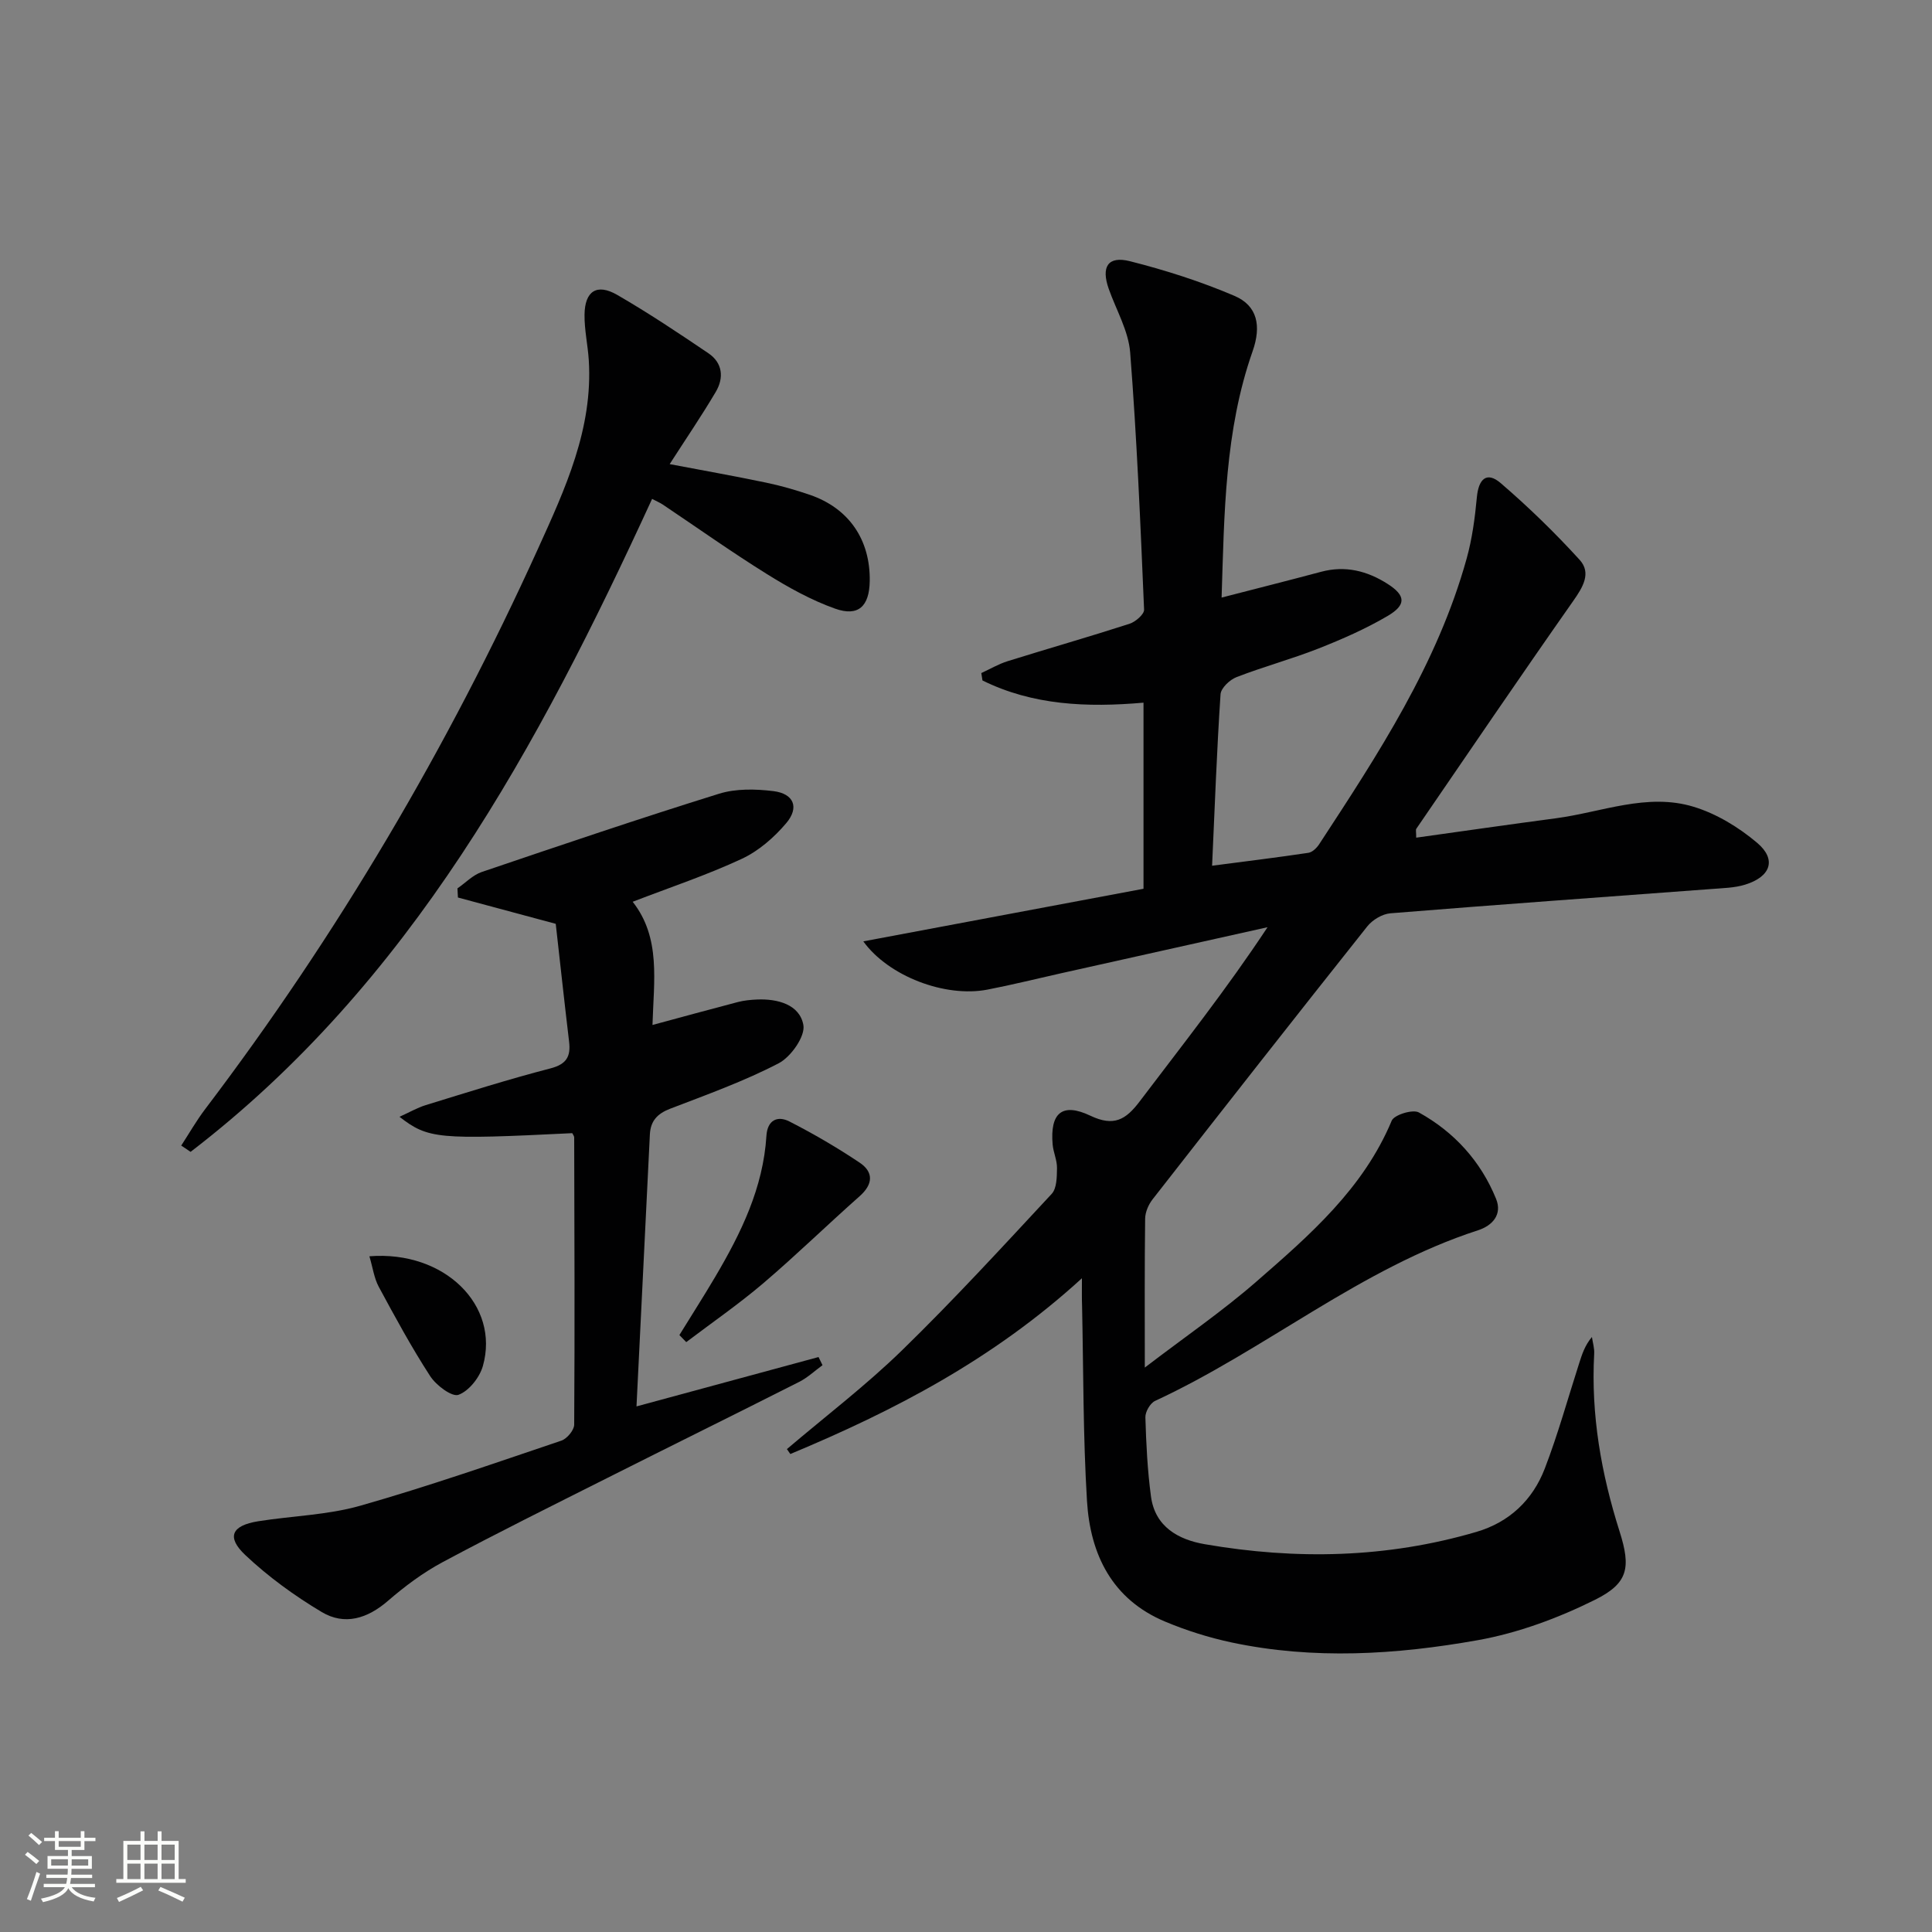 <svg enable-background="new 0 0 400 400" viewBox="0 0 400 400" xmlns="http://www.w3.org/2000/svg"><rect x="0" y="0" width="400" height="400" fill="#808080" stroke="none"/><path d="m5.17 384 .55-.58c.85.61 1.65 1.24 2.4 1.87l-.59.64c-.83-.73-1.62-1.38-2.36-1.93m1.22 9.53-.82-.34c.71-1.76 1.37-3.64 1.98-5.63.24.13.5.25.76.36-.6 1.67-1.24 3.54-1.92 5.61m-.5-13.5.57-.54c.56.44 1.31 1.06 2.26 1.87l-.64.64c-.68-.66-1.41-1.32-2.19-1.97m3.25.46h2.24v-1.36h.77v1.36h4.57v-1.36h.76v1.36h2.28v.69h-2.28v1.84h-2.64v1.26h4.18v2.64h-4.21c0 .45-.02.86-.05 1.21h4.32v.69h-4.38c-.04.34-.1.75-.19 1.22h5.15v.69h-4.82c.87 1.19 2.51 1.92 4.93 2.19-.17.31-.3.57-.37.76-2.77-.49-4.52-1.41-5.26-2.76-.56 1.26-2.3 2.23-5.24 2.9-.12-.24-.26-.48-.43-.72 2.73-.55 4.38-1.34 4.96-2.38h-4.38v-.69h4.65c.1-.38.17-.79.21-1.22h-4.32v-.69h4.4c.03-.34.05-.75.05-1.21h-4.2v-2.64h4.23v-1.26h-2.69v-1.84h-2.24zm1.46 4.46v1.29h3.45c.01-.4.02-.57.01-.53v-.32-.45h-3.46zm1.55-2.59h4.57v-1.19h-4.57zm6.11 2.59h-3.42v.77c-.01.19-.01.37-.02.53h3.44z" fill="#fbfcfa"/><path d="m32.63 379.16h.82v1.98h3.54v7.89h1.46v.78h-14.37v-.78h1.46v-7.89h3.55v-1.98h.82v1.98h2.73v-1.98zm-3.49 11.48.5.73c-1.61.82-3.28 1.63-5 2.41-.13-.27-.28-.55-.44-.82 1.75-.72 3.4-1.49 4.94-2.32m-2.78-5.55h2.73v-3.18h-2.73zm0 3.95h2.73v-3.2h-2.73zm3.54-3.95h2.73v-3.18h-2.73zm0 3.95h2.73v-3.2h-2.73zm7.89 4.68c-1.84-.92-3.51-1.7-5.02-2.32l.45-.73c1.89.8 3.57 1.55 5.04 2.23zm-1.62-11.81h-2.73v3.18h2.73zm-2.73 7.13h2.73v-3.2h-2.73z" fill="#fbfcfa"/><g fill="#010102"><path d="m224 264.65c-18.42 16.83-38.92 27.44-60.37 36.39-.24-.34-.48-.68-.71-1.02 7.97-6.78 16.33-13.15 23.81-20.43 10.71-10.43 20.83-21.46 31.01-32.41 1.07-1.15 1.07-3.52 1.1-5.33.03-1.62-.75-3.23-.9-4.87-.57-6.53 1.94-8.78 7.82-5.98 4.86 2.31 7.33.82 10.18-2.94 8.92-11.78 18.09-23.37 26.49-36.09-14.32 3.19-28.63 6.38-42.95 9.58-5.02 1.12-10.01 2.37-15.05 3.34-8.76 1.69-20.49-2.78-25.69-9.99 19.43-3.65 38.63-7.25 58.01-10.89 0-13.05 0-25.62 0-38.53-11.7 1.02-22.93.55-33.34-4.6-.08-.51-.16-1.02-.24-1.53 1.81-.83 3.56-1.87 5.45-2.46 8.4-2.62 16.86-5.04 25.23-7.74 1.24-.4 3.06-1.97 3.02-2.93-.75-17.76-1.5-35.52-2.88-53.24-.35-4.47-2.88-8.78-4.43-13.15-1.62-4.58-.2-6.9 4.38-5.75 7.36 1.86 14.68 4.2 21.65 7.18 4.76 2.04 5.59 6.22 3.75 11.46-5.78 16.45-5.86 33.58-6.42 51 7.19-1.86 13.92-3.55 20.61-5.34 5.02-1.34 9.56-.18 13.79 2.53 3.7 2.37 3.89 4.31-.01 6.61-4.54 2.67-9.44 4.82-14.36 6.76-5.56 2.19-11.37 3.75-16.94 5.91-1.4.54-3.22 2.26-3.31 3.55-.77 11.57-1.19 23.16-1.75 35.5 7.2-.94 13.57-1.72 19.92-2.67.83-.12 1.75-1.01 2.25-1.78 12.21-18.66 24.47-37.32 30.53-59.13 1.15-4.12 1.72-8.45 2.12-12.72.34-3.69 1.99-5.45 4.94-2.91 5.75 4.94 11.23 10.27 16.34 15.88 2.46 2.71.69 5.64-1.33 8.51-10.97 15.63-21.7 31.42-32.49 47.17-.15.22-.02.63-.02 1.84 9.69-1.35 19.28-2.74 28.89-4.01 9.48-1.25 18.89-5.31 28.5-2.4 4.75 1.43 9.38 4.25 13.2 7.48 4.08 3.45 2.82 7.02-2.5 8.66-2.17.67-4.55.71-6.84.89-22.2 1.66-44.41 3.24-66.6 5.04-1.68.14-3.71 1.36-4.78 2.71-14.91 18.76-29.7 37.62-44.45 56.51-.85 1.09-1.52 2.64-1.54 3.99-.13 9.82-.07 19.64-.07 30.84 8.25-6.31 16.02-11.63 23.08-17.78 11.03-9.61 22.16-19.25 28.04-33.34.51-1.21 4.36-2.4 5.62-1.7 7.31 4.05 12.8 10.07 15.98 17.87 1.35 3.31-.8 5.58-3.74 6.53-24.34 7.89-43.95 24.71-66.85 35.32-1.01.47-2.05 2.26-2.01 3.41.16 5.47.43 10.97 1.16 16.39.84 6.27 5.68 8.93 11.13 9.87 18.9 3.27 37.72 2.89 56.25-2.55 6.82-2 11.65-6.6 14.15-13.11 2.74-7.12 4.77-14.5 7.11-21.77.59-1.84 1.16-3.69 2.65-5.47.17 1.16.54 2.33.47 3.48-.69 12.62 1.45 24.79 5.26 36.79 2.39 7.53 1.77 10.73-5.11 14.15-7.61 3.78-15.91 6.86-24.24 8.35-16.89 3.01-34.03 4.08-51.04.46-4.67-1-9.31-2.46-13.72-4.31-10.96-4.59-15.49-13.89-16.16-24.96-.82-13.44-.73-26.94-1.02-40.42-.06-1.45-.03-2.9-.03-5.7z"/><path d="m118.48 234.61c-27.81 1.37-29.84 1.2-35.77-3.39 2.01-.9 3.66-1.87 5.44-2.42 8.56-2.63 17.11-5.35 25.78-7.59 3.37-.87 4.27-2.47 3.89-5.58-.98-8.23-1.87-16.47-2.76-24.36-7.08-1.9-13.67-3.67-20.25-5.45-.03-.63-.07-1.26-.1-1.89 1.67-1.15 3.18-2.76 5.02-3.39 16.33-5.54 32.66-11.08 49.12-16.2 3.49-1.09 7.56-1 11.26-.55 4.25.52 5.43 3.38 2.66 6.65-2.51 2.96-5.71 5.75-9.19 7.37-7.18 3.35-14.74 5.87-22.59 8.89 5.87 7.46 4.36 16.38 4.1 25.51 6.07-1.64 11.87-3.23 17.68-4.75 1.27-.33 2.62-.46 3.94-.52 4.32-.19 8.85 1.05 9.62 5.27.43 2.34-2.58 6.61-5.11 7.93-7.18 3.73-14.87 6.49-22.45 9.4-2.65 1.02-4.08 2.51-4.22 5.33-.9 18.59-1.82 37.17-2.77 56.31 12.98-3.52 25.33-6.87 37.69-10.22.27.56.54 1.13.82 1.69-1.6 1.16-3.08 2.57-4.82 3.45-13.18 6.67-26.43 13.2-39.62 19.84-11.43 5.75-22.9 11.43-34.18 17.47-4.06 2.17-7.86 5.01-11.35 8.03-4.25 3.68-8.96 5.14-13.7 2.32-5.63-3.36-11.06-7.3-15.82-11.79-3.98-3.75-2.84-6.13 2.66-7.01 7.04-1.12 14.32-1.28 21.11-3.21 14.03-3.99 27.82-8.81 41.65-13.48 1.17-.39 2.65-2.17 2.66-3.31.13-19.82.05-39.64 0-59.46 0-.3-.26-.59-.4-.89z"/><path d="m135.01 103.29c-23.6 51.36-49.97 100.21-95.55 135.19-.65-.43-1.29-.86-1.94-1.3 1.64-2.52 3.14-5.15 4.95-7.54 27.37-36.07 50.22-74.83 68.92-116.04 5.63-12.41 11.4-24.85 10.51-39.04-.2-3.14-.92-6.28-.88-9.41.06-4.9 2.56-6.52 6.76-4.1 6.47 3.74 12.7 7.9 18.89 12.09 2.95 1.99 3.24 5.09 1.53 7.98-2.94 4.98-6.21 9.77-9.55 14.97 6.51 1.24 13.24 2.43 19.94 3.83 3.08.64 6.13 1.52 9.11 2.54 8.06 2.78 12.5 9.27 12.37 17.84-.08 5.22-2.35 7.43-7.18 5.71-4.94-1.76-9.66-4.38-14.13-7.17-7.34-4.57-14.4-9.59-21.59-14.41-.55-.36-1.17-.62-2.16-1.14z"/><path d="m140.66 276.41c2.48-4.03 5.04-8.02 7.44-12.09 5.34-9.05 9.91-18.41 10.58-29.16.2-3.26 2.29-4.23 4.76-2.97 4.99 2.55 9.86 5.39 14.52 8.51 2.93 1.96 2.83 4.47.02 6.96-6.7 5.93-13.11 12.19-19.91 17.99-5.1 4.34-10.64 8.17-15.99 12.22-.47-.49-.95-.98-1.42-1.46z"/><path d="m76.48 260.1c15.61-1.23 27.02 10.21 23.5 22.7-.67 2.38-2.88 5.18-5.05 5.98-1.35.5-4.63-1.96-5.86-3.86-3.87-5.96-7.27-12.24-10.65-18.5-.96-1.78-1.23-3.93-1.94-6.32z"/></g></svg>